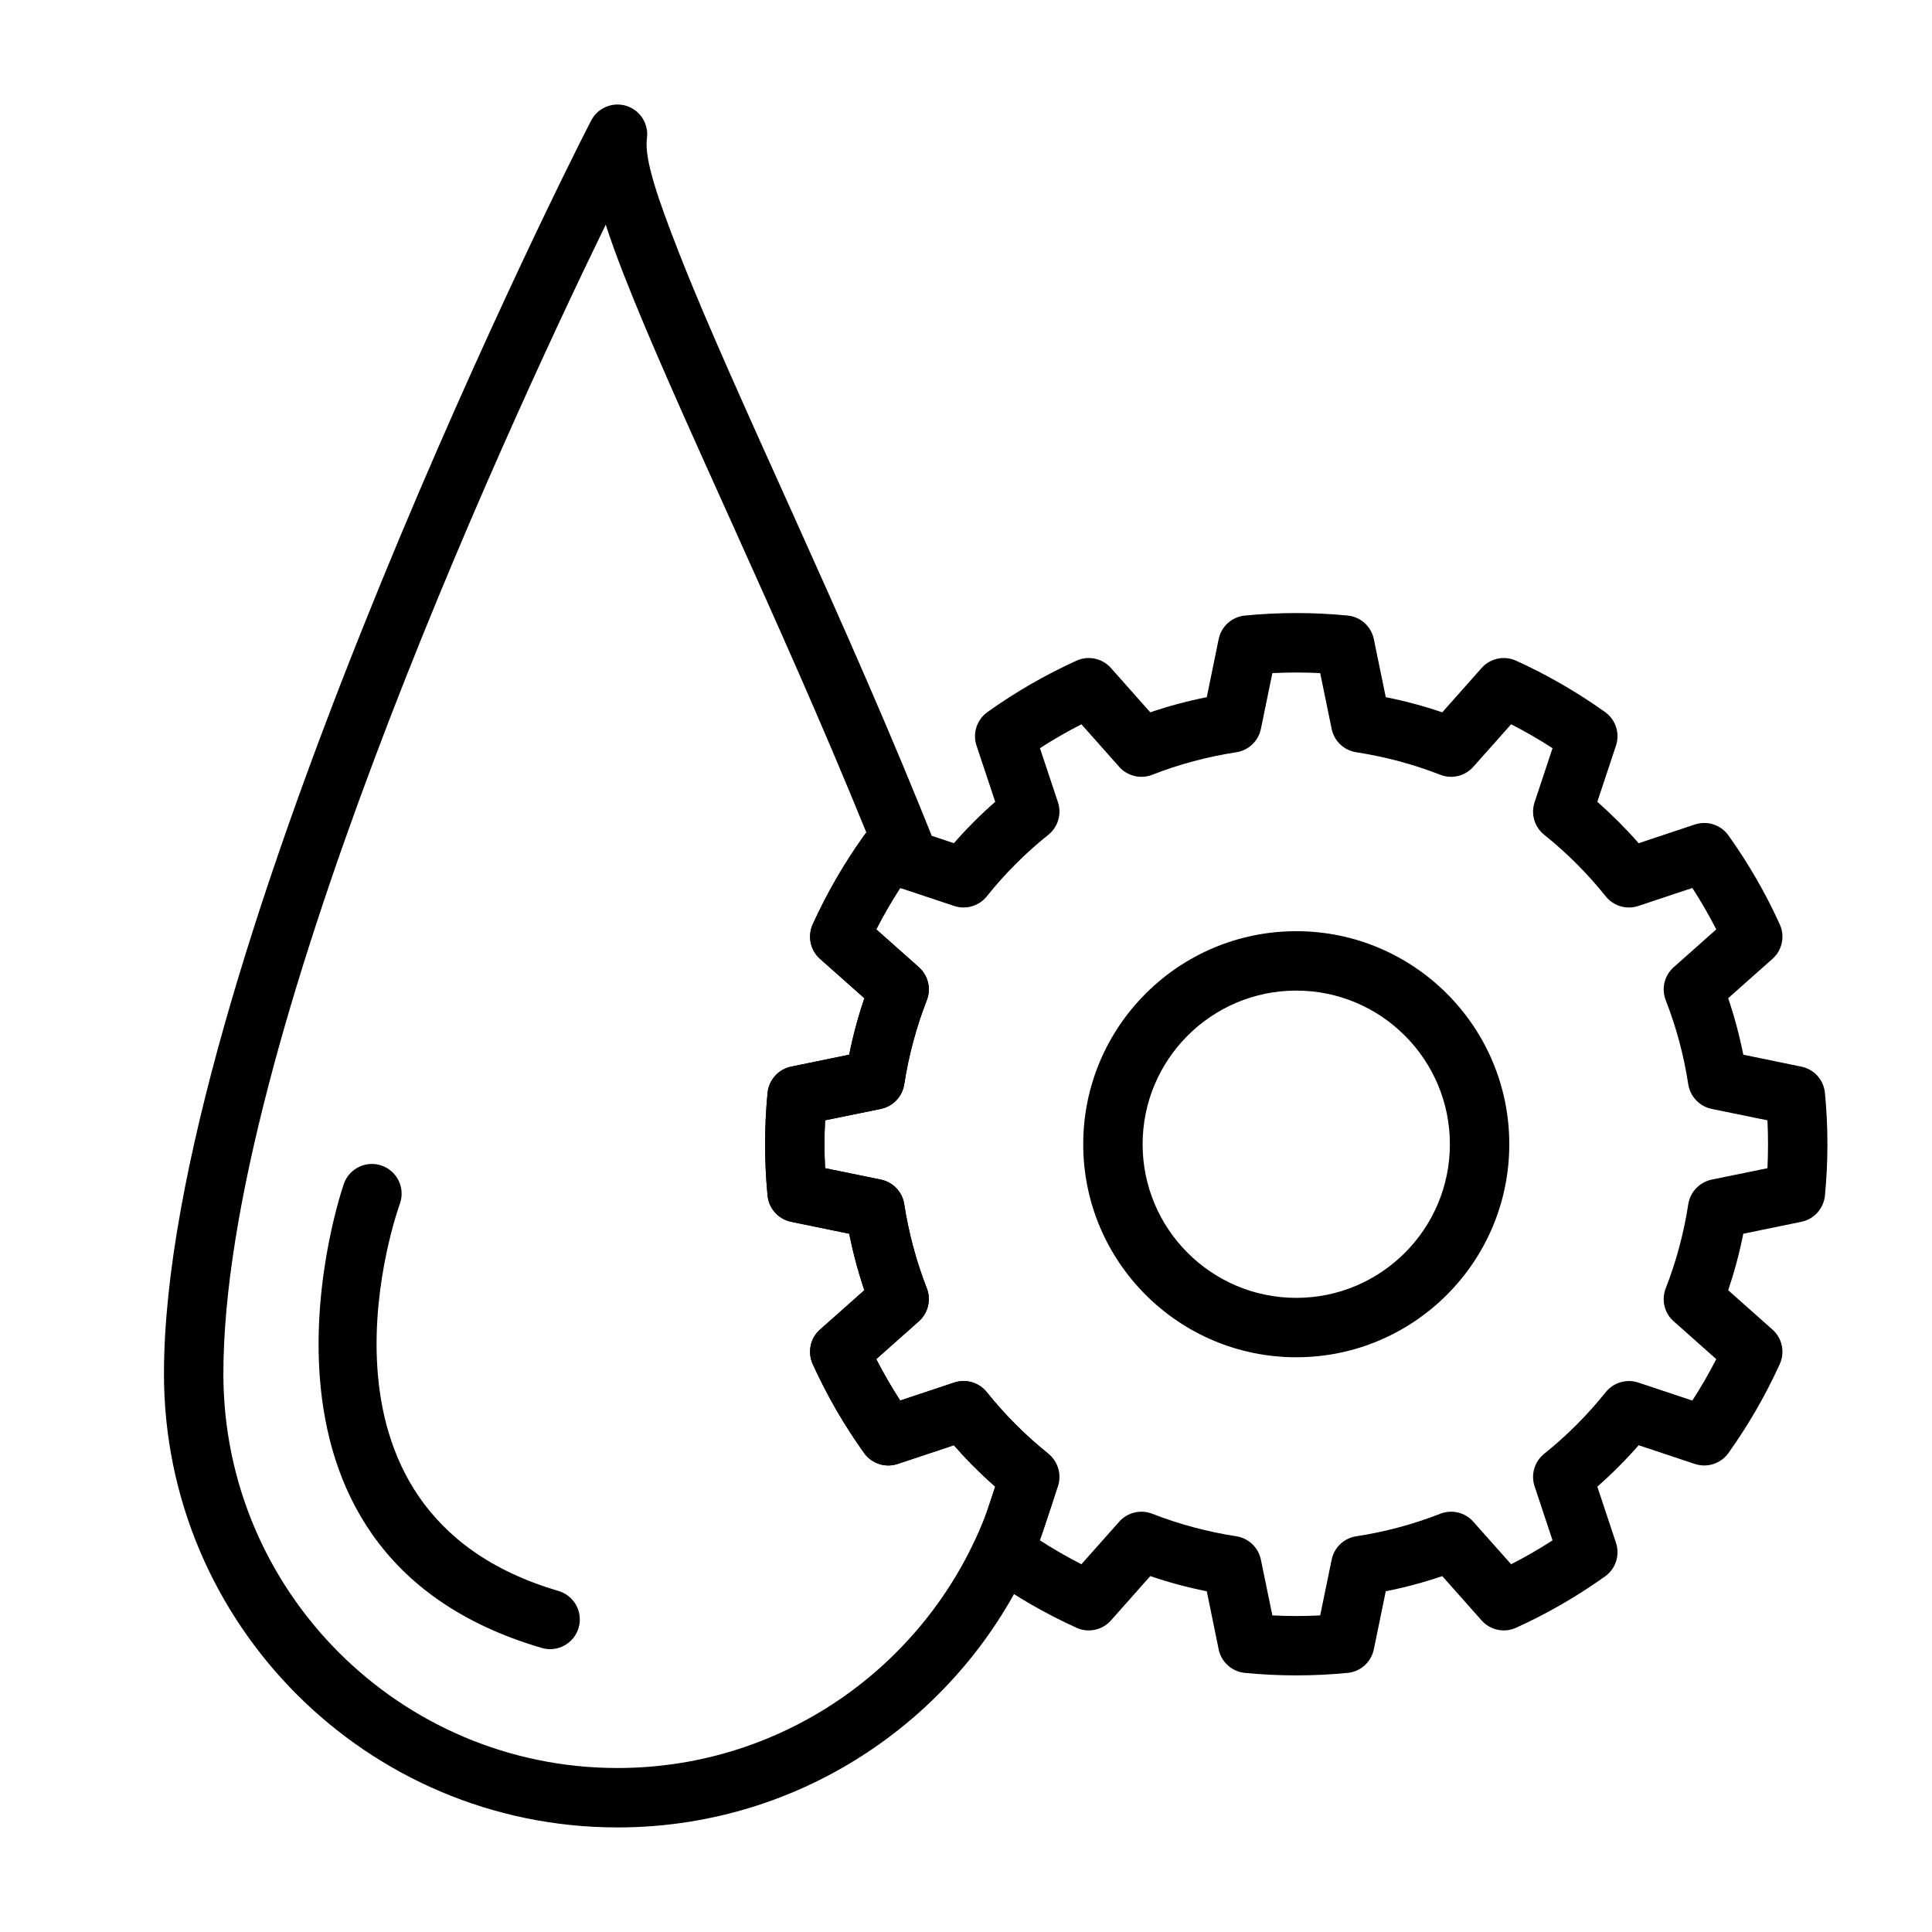 <?xml version="1.0" encoding="UTF-8"?>
<!-- Uploaded to: SVG Repo, www.svgrepo.com, Generator: SVG Repo Mixer Tools -->
<svg fill="#000000" width="800px" height="800px" version="1.1" viewBox="144 144 512 512" xmlns="http://www.w3.org/2000/svg">
 <g fill-rule="evenodd">
  <path d="m382.57 515.15 14.312-4.769c3.133-1.039 6.566-0.016 8.629 2.551 4.769 5.953 10.172 11.367 16.105 16.152 2.394 1.922 3.449 5.055 2.707 8.016-0.41 1.637-0.852 3.258-1.324 4.848l-2.582 7.793-0.094 0.25c-17.02 45.703-61.07 78.297-112.66 78.297-66.344 0-120.21-53.859-120.21-120.21 0-103.99 101.93-310.43 113.21-332.14 1.762-3.387 5.715-5.023 9.367-3.871 3.652 1.164 5.934 4.785 5.414 8.582-0.754 5.527 2.93 16.105 8.551 30.48 14.738 37.66 44.477 97.598 68.281 157.79 1.117 2.852 0.504 6.078-1.605 8.297-2.078 2.203-5.227 3.023-8.109 2.094-2.297 3.543-4.426 7.211-6.344 10.973l11.289 10.027c2.457 2.188 3.305 5.684 2.109 8.738-2.801 7.195-4.801 14.656-5.984 22.277-0.488 3.258-2.961 5.856-6.188 6.535l-14.785 3.023c-0.219 4.234-0.219 8.453 0 12.691l14.785 3.023c3.227 0.676 5.699 3.273 6.188 6.535 1.18 7.621 3.18 15.082 5.984 22.277 1.195 3.055 0.348 6.551-2.109 8.738l-11.289 10.027c1.922 3.762 4.047 7.414 6.344 10.973zm-78.043-311.62c-28.387 58.332-101.33 217.79-101.33 304.55 0 57.656 46.809 104.46 104.46 104.46 44.809 0 83.051-28.277 97.879-67.938l2.203-6.629c-3.891-3.418-7.543-7.086-10.957-10.973l-14.895 4.961c-3.289 1.086-6.879-0.078-8.895-2.898-5.289-7.398-9.855-15.289-13.617-23.57-1.418-3.148-0.645-6.863 1.938-9.148l11.746-10.422c-1.652-4.894-2.992-9.902-4.016-14.973l-15.383-3.164c-3.371-0.691-5.902-3.512-6.25-6.941-0.867-9.055-0.867-18.184 0-27.238 0.348-3.434 2.883-6.25 6.25-6.941l15.383-3.164c1.023-5.07 2.363-10.059 4.016-14.973l-11.746-10.422c-2.582-2.281-3.352-6-1.938-9.148 3.762-8.281 8.328-16.168 13.617-23.57 0.188-0.27 0.395-0.52 0.598-0.754-23.035-56.758-50.348-112.19-64.25-147.77-1.875-4.769-3.481-9.227-4.816-13.336z"/>
  <path d="m463.81 328.76 3.148-15.383c0.691-3.387 3.512-5.918 6.957-6.25 9.055-0.883 18.168-0.883 27.223 0 3.434 0.332 6.25 2.867 6.941 6.25l3.164 15.383c5.07 1.008 10.078 2.348 14.973 4.016l10.422-11.746c2.297-2.582 6-3.371 9.148-1.938 8.281 3.762 16.168 8.328 23.586 13.617 2.801 2 3.969 5.606 2.883 8.879l-4.945 14.895c3.871 3.418 7.543 7.086 10.957 10.973l14.895-4.961c3.273-1.086 6.879 0.078 8.895 2.898 5.273 7.398 9.84 15.289 13.602 23.57 1.434 3.148 0.645 6.863-1.938 9.148l-11.73 10.422c1.652 4.894 2.992 9.902 4 14.973l15.383 3.164c3.387 0.691 5.918 3.512 6.25 6.941 0.883 9.055 0.883 18.184 0 27.238-0.332 3.434-2.867 6.25-6.25 6.941l-15.383 3.164c-1.008 5.07-2.348 10.059-4 14.973l11.73 10.422c2.582 2.281 3.371 6 1.938 9.148-3.762 8.281-8.328 16.168-13.602 23.57-2.016 2.816-5.621 3.984-8.895 2.898l-14.895-4.961c-3.418 3.891-7.07 7.559-10.957 10.973l4.945 14.895c1.086 3.273-0.078 6.879-2.883 8.879-7.414 5.289-15.305 9.855-23.586 13.617-3.148 1.434-6.848 0.645-9.148-1.938l-10.422-11.746c-4.894 1.668-9.902 3.008-14.973 4.016l-3.164 15.383c-0.691 3.387-3.512 5.918-6.941 6.25-9.055 0.883-18.168 0.883-27.223 0-3.449-0.332-6.266-2.867-6.957-6.25l-3.148-15.383c-5.086-1.008-10.078-2.348-14.973-4.016l-10.422 11.746c-2.297 2.582-6.016 3.371-9.148 1.938-8.281-3.762-16.184-8.328-23.586-13.617-2.801-2-3.984-5.606-2.898-8.879l4.961-14.895c-3.891-3.418-7.543-7.086-10.957-10.973l-14.895 4.961c-3.289 1.086-6.879-0.078-8.895-2.898-5.289-7.398-9.855-15.289-13.617-23.57-1.418-3.148-0.645-6.863 1.938-9.148l11.746-10.422c-1.652-4.894-2.992-9.902-4.016-14.973l-15.383-3.164c-3.371-0.691-5.902-3.512-6.25-6.941-0.867-9.055-0.867-18.184 0-27.238 0.348-3.434 2.883-6.25 6.25-6.941l15.383-3.164c1.023-5.07 2.363-10.059 4.016-14.973l-11.746-10.422c-2.582-2.281-3.352-6-1.938-9.148 3.762-8.281 8.328-16.168 13.617-23.57 2.016-2.816 5.606-3.984 8.895-2.898l14.895 4.961c3.402-3.891 7.07-7.559 10.957-10.973l-4.961-14.895c-1.086-3.273 0.094-6.879 2.898-8.879 7.398-5.289 15.305-9.855 23.586-13.617 3.133-1.434 6.848-0.645 9.148 1.938l10.422 11.746c4.894-1.668 9.887-3.008 14.973-4.016zm30.055-6.375c-4.219-0.219-8.453-0.219-12.676 0l-3.039 14.785c-0.66 3.211-3.273 5.699-6.519 6.188-7.621 1.164-15.098 3.164-22.277 5.969-3.07 1.195-6.566 0.363-8.754-2.109l-10.012-11.273c-3.762 1.922-7.43 4.031-10.988 6.328l4.769 14.328c1.039 3.117 0.016 6.566-2.551 8.629-6.016 4.816-11.492 10.297-16.312 16.312-2.062 2.566-5.496 3.59-8.629 2.551l-14.312-4.769c-2.297 3.559-4.426 7.211-6.344 10.973l11.289 10.027c2.457 2.188 3.305 5.684 2.109 8.738-2.801 7.195-4.801 14.656-5.984 22.277-0.488 3.258-2.961 5.856-6.188 6.535l-14.785 3.023c-0.219 4.234-0.219 8.453 0 12.691l14.785 3.023c3.227 0.676 5.699 3.273 6.188 6.535 1.18 7.621 3.18 15.082 5.984 22.277 1.195 3.055 0.348 6.551-2.109 8.738l-11.289 10.027c1.922 3.762 4.047 7.414 6.344 10.973l14.312-4.769c3.133-1.039 6.566-0.016 8.629 2.551 4.816 6.016 10.297 11.492 16.312 16.312 2.566 2.062 3.59 5.512 2.551 8.629l-4.769 14.328c3.559 2.297 7.227 4.41 10.988 6.328l10.012-11.273c2.188-2.473 5.684-3.305 8.754-2.109 7.18 2.801 14.656 4.801 22.277 5.969 3.242 0.488 5.856 2.977 6.519 6.188l3.039 14.785c4.219 0.219 8.453 0.219 12.676 0l3.039-14.785c0.66-3.211 3.258-5.699 6.519-6.188 7.621-1.164 15.098-3.164 22.277-5.969 3.07-1.195 6.551-0.363 8.738 2.109l10.027 11.273c3.762-1.922 7.43-4.031 10.973-6.328l-4.754-14.328c-1.039-3.117-0.031-6.566 2.551-8.629 6.016-4.816 11.477-10.297 16.297-16.312 2.062-2.566 5.512-3.59 8.629-2.551l14.328 4.769c2.297-3.559 4.41-7.211 6.344-10.973l-11.289-10.027c-2.473-2.188-3.305-5.684-2.109-8.738 2.801-7.195 4.801-14.656 5.969-22.277 0.504-3.258 2.977-5.856 6.203-6.535l14.785-3.023c0.203-4.234 0.203-8.453 0-12.691l-14.785-3.023c-3.227-0.676-5.699-3.273-6.203-6.535-1.164-7.621-3.164-15.082-5.969-22.277-1.195-3.055-0.363-6.551 2.109-8.738l11.289-10.027c-1.938-3.762-4.047-7.414-6.344-10.973l-14.328 4.769c-3.117 1.039-6.566 0.016-8.629-2.551-4.816-6.016-10.281-11.492-16.297-16.312-2.582-2.062-3.59-5.512-2.551-8.629l4.754-14.328c-3.543-2.297-7.211-4.41-10.973-6.328l-10.027 11.273c-2.188 2.473-5.668 3.305-8.738 2.109-7.18-2.801-14.656-4.801-22.277-5.969-3.258-0.488-5.856-2.977-6.519-6.188zm-6.344 68.391c-31.156 0-56.457 25.301-56.457 56.457s25.301 56.457 56.457 56.457 56.457-25.301 56.457-56.457-25.301-56.457-56.457-56.457zm0 15.742c22.465 0 40.715 18.246 40.715 40.715 0 22.465-18.246 40.715-40.715 40.715-22.465 0-40.715-18.246-40.715-40.715 0-22.465 18.246-40.715 40.715-40.715z"/>
  <path d="m235.14 457.68s-34.371 97.66 52.445 123.05c4.172 1.211 8.535-1.18 9.762-5.352 1.211-4.172-1.18-8.535-5.352-9.762-71.965-21.051-42.02-102.62-42.02-102.62 1.465-4.094-0.66-8.598-4.754-10.078-4.094-1.465-8.598 0.66-10.078 4.754z"/>
 </g>
</svg>